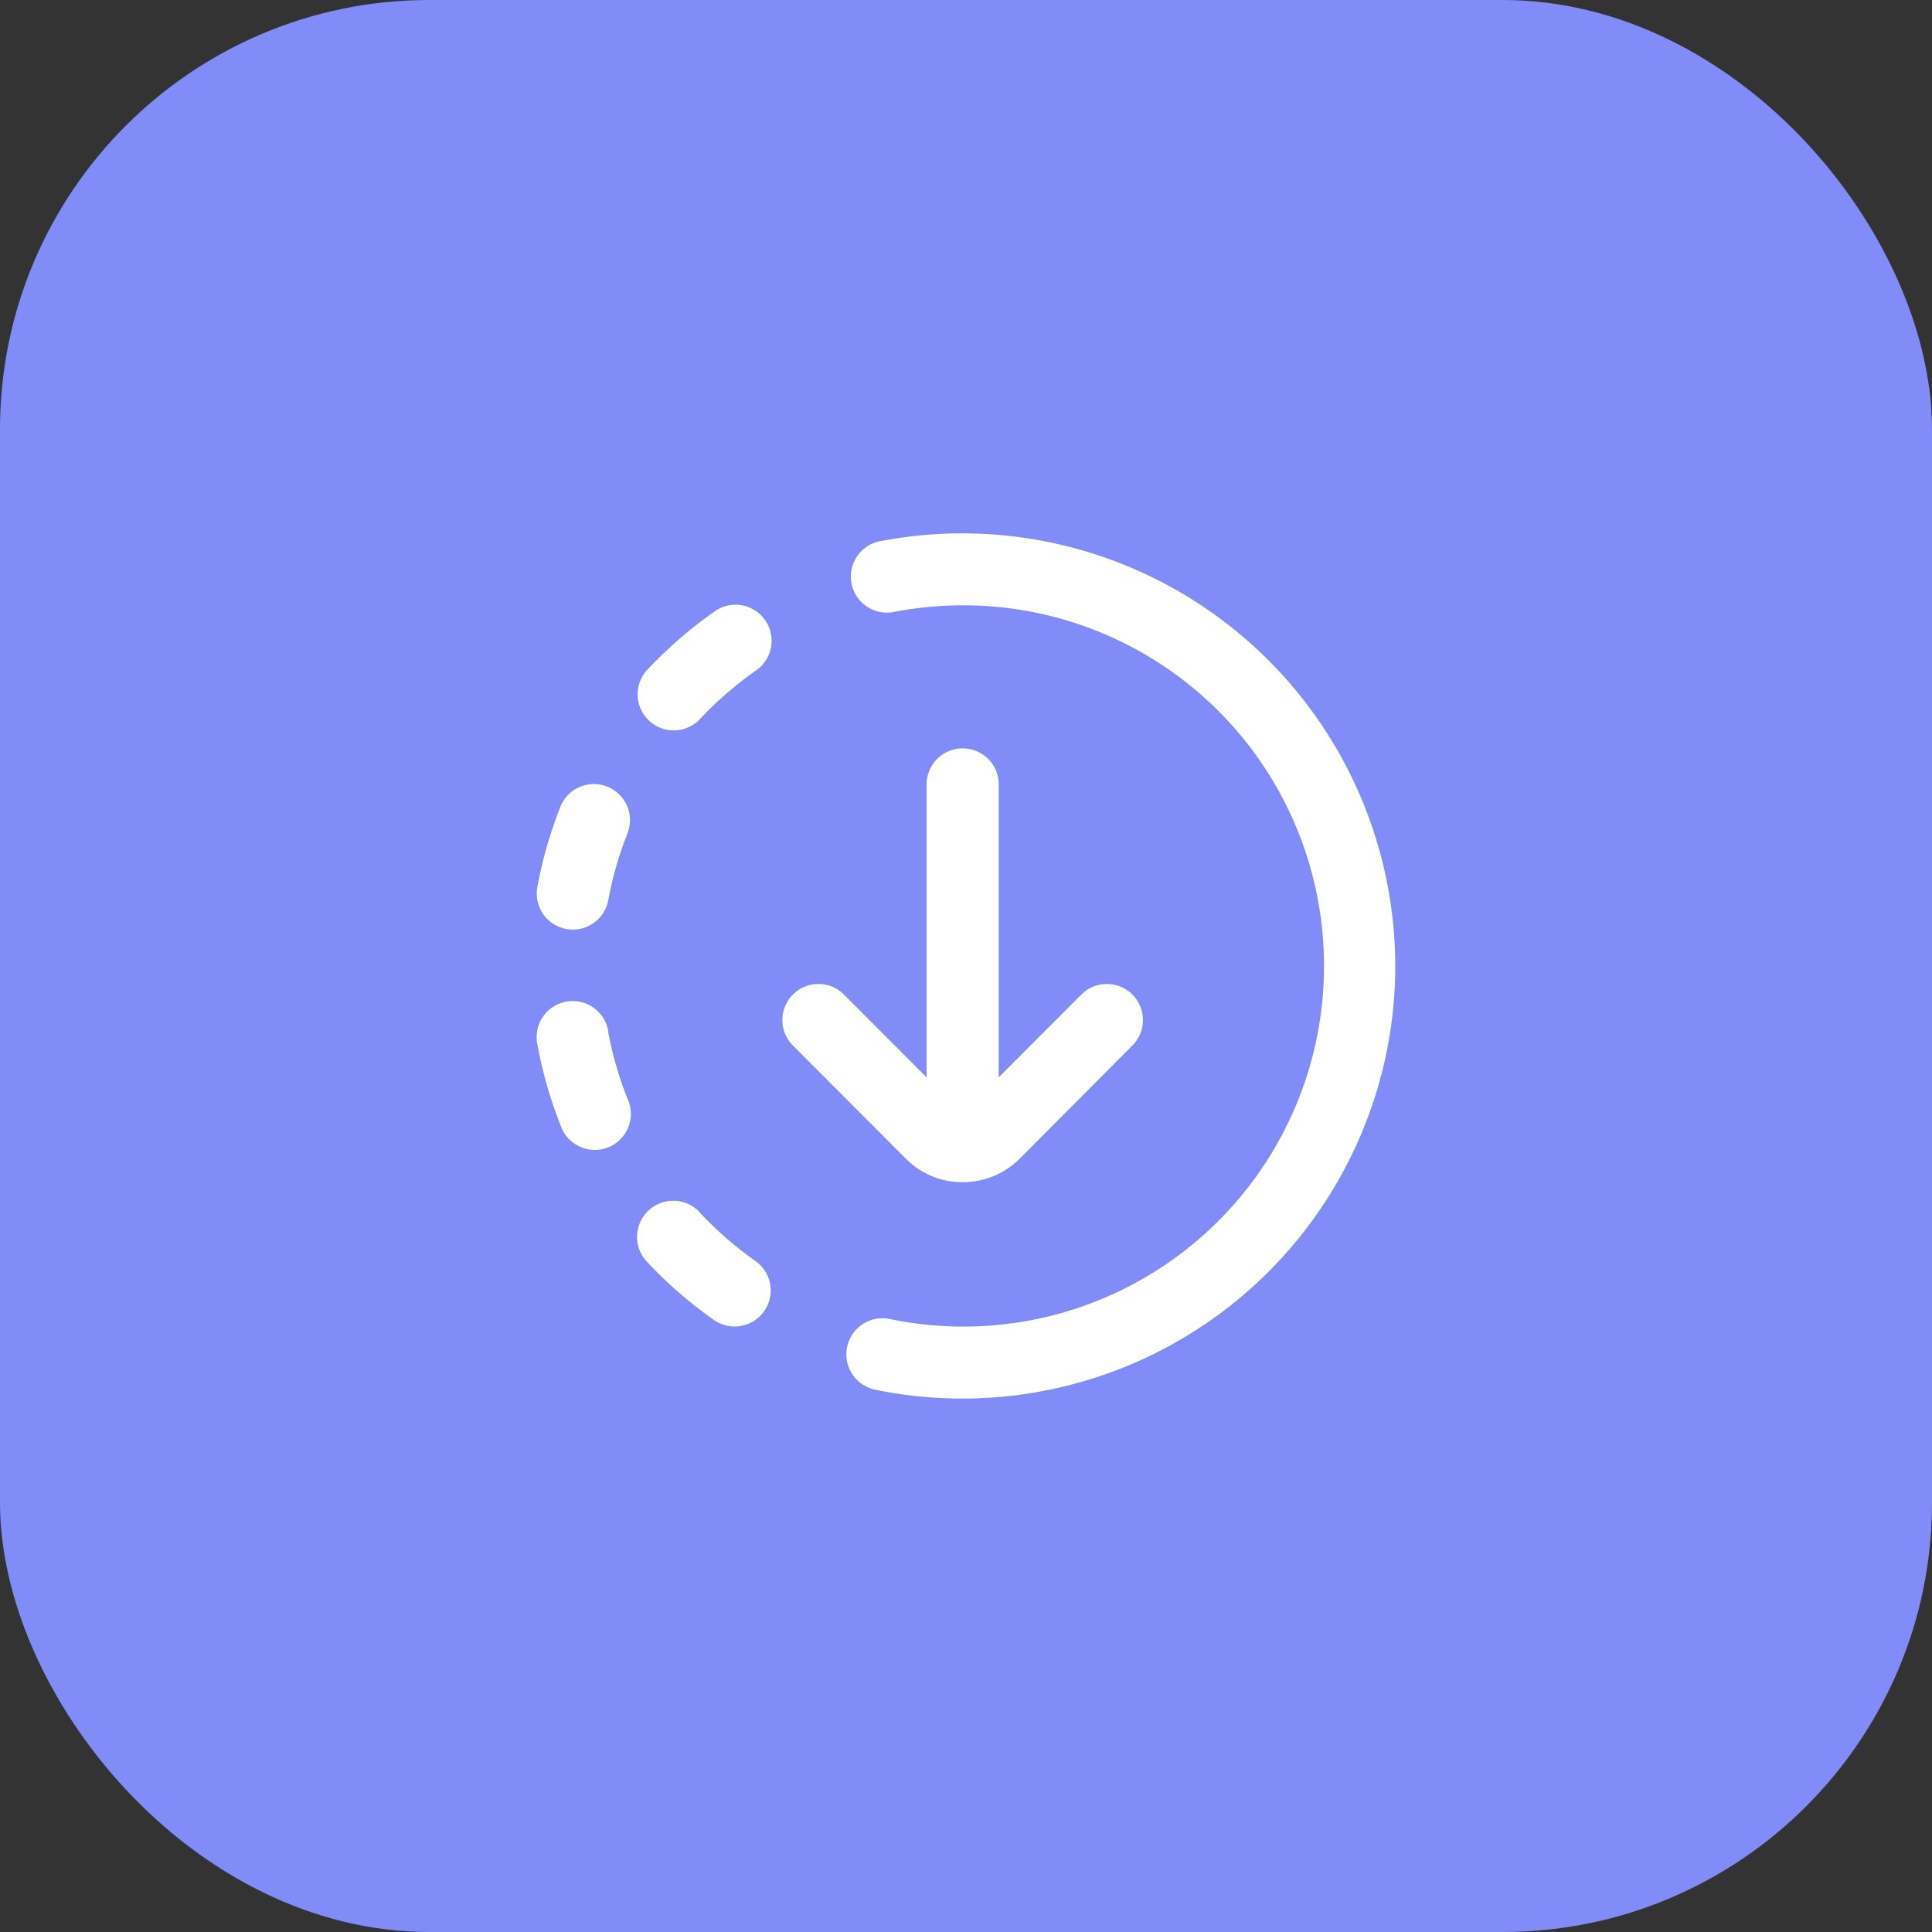 <svg xmlns="http://www.w3.org/2000/svg" width="45" height="45" viewBox="0 0 45 45"><rect x="0" y="0" width="45" height="45" fill="#333333" stroke="none"/><g id="Group_173906" data-name="Group 173906" transform="translate(-1592 -1820)"><rect id="Rectangle_161575" data-name="Rectangle 161575" width="45" height="45" rx="10" transform="translate(1592 1820)" fill="#818cf8"></rect><path id="progress-download" d="M20.183,10.077a10.084,10.084,0,0,1-12.114,9.87A.84.84,0,0,1,8.408,18.3a8.4,8.4,0,1,0,1.7-16.623A8.478,8.478,0,0,0,8.5,1.832.839.839,0,0,1,8.182.184a10.088,10.088,0,0,1,12,9.894ZM10.1,15.113l.011,0,.012,0a1.866,1.866,0,0,0,1.308-.544L14.06,11.93a.84.84,0,0,0-1.189-1.187l-1.925,1.929V5.878a.84.84,0,1,0-1.679,0v6.794L7.342,10.743A.84.84,0,1,0,6.153,11.93L8.787,14.57a1.856,1.856,0,0,0,1.308.544Zm-6.12.7A.839.839,0,0,0,2.75,16.964a10.18,10.18,0,0,0,1.561,1.358.84.84,0,1,0,.967-1.374,8.483,8.483,0,0,1-1.3-1.132Zm-2.126-4.2a.84.84,0,1,0-1.652.3,10.007,10.007,0,0,0,.538,1.872A.84.84,0,1,0,2.3,13.169,8.325,8.325,0,0,1,1.849,11.611ZM4.311,1.832A10.18,10.18,0,0,0,2.75,3.19.84.84,0,0,0,3.975,4.339a8.483,8.483,0,0,1,1.3-1.132A.84.84,0,1,0,4.31,1.833ZM1.826,5.9a.837.837,0,0,0-1.09.471A10.007,10.007,0,0,0,.2,8.238a.84.84,0,0,0,.673.978.88.88,0,0,0,.154.014.839.839,0,0,0,.825-.687A8.325,8.325,0,0,1,2.3,6.986.839.839,0,0,0,1.826,5.9Z" transform="translate(1604.316 1832.422)" fill="#fff"></path></g></svg>